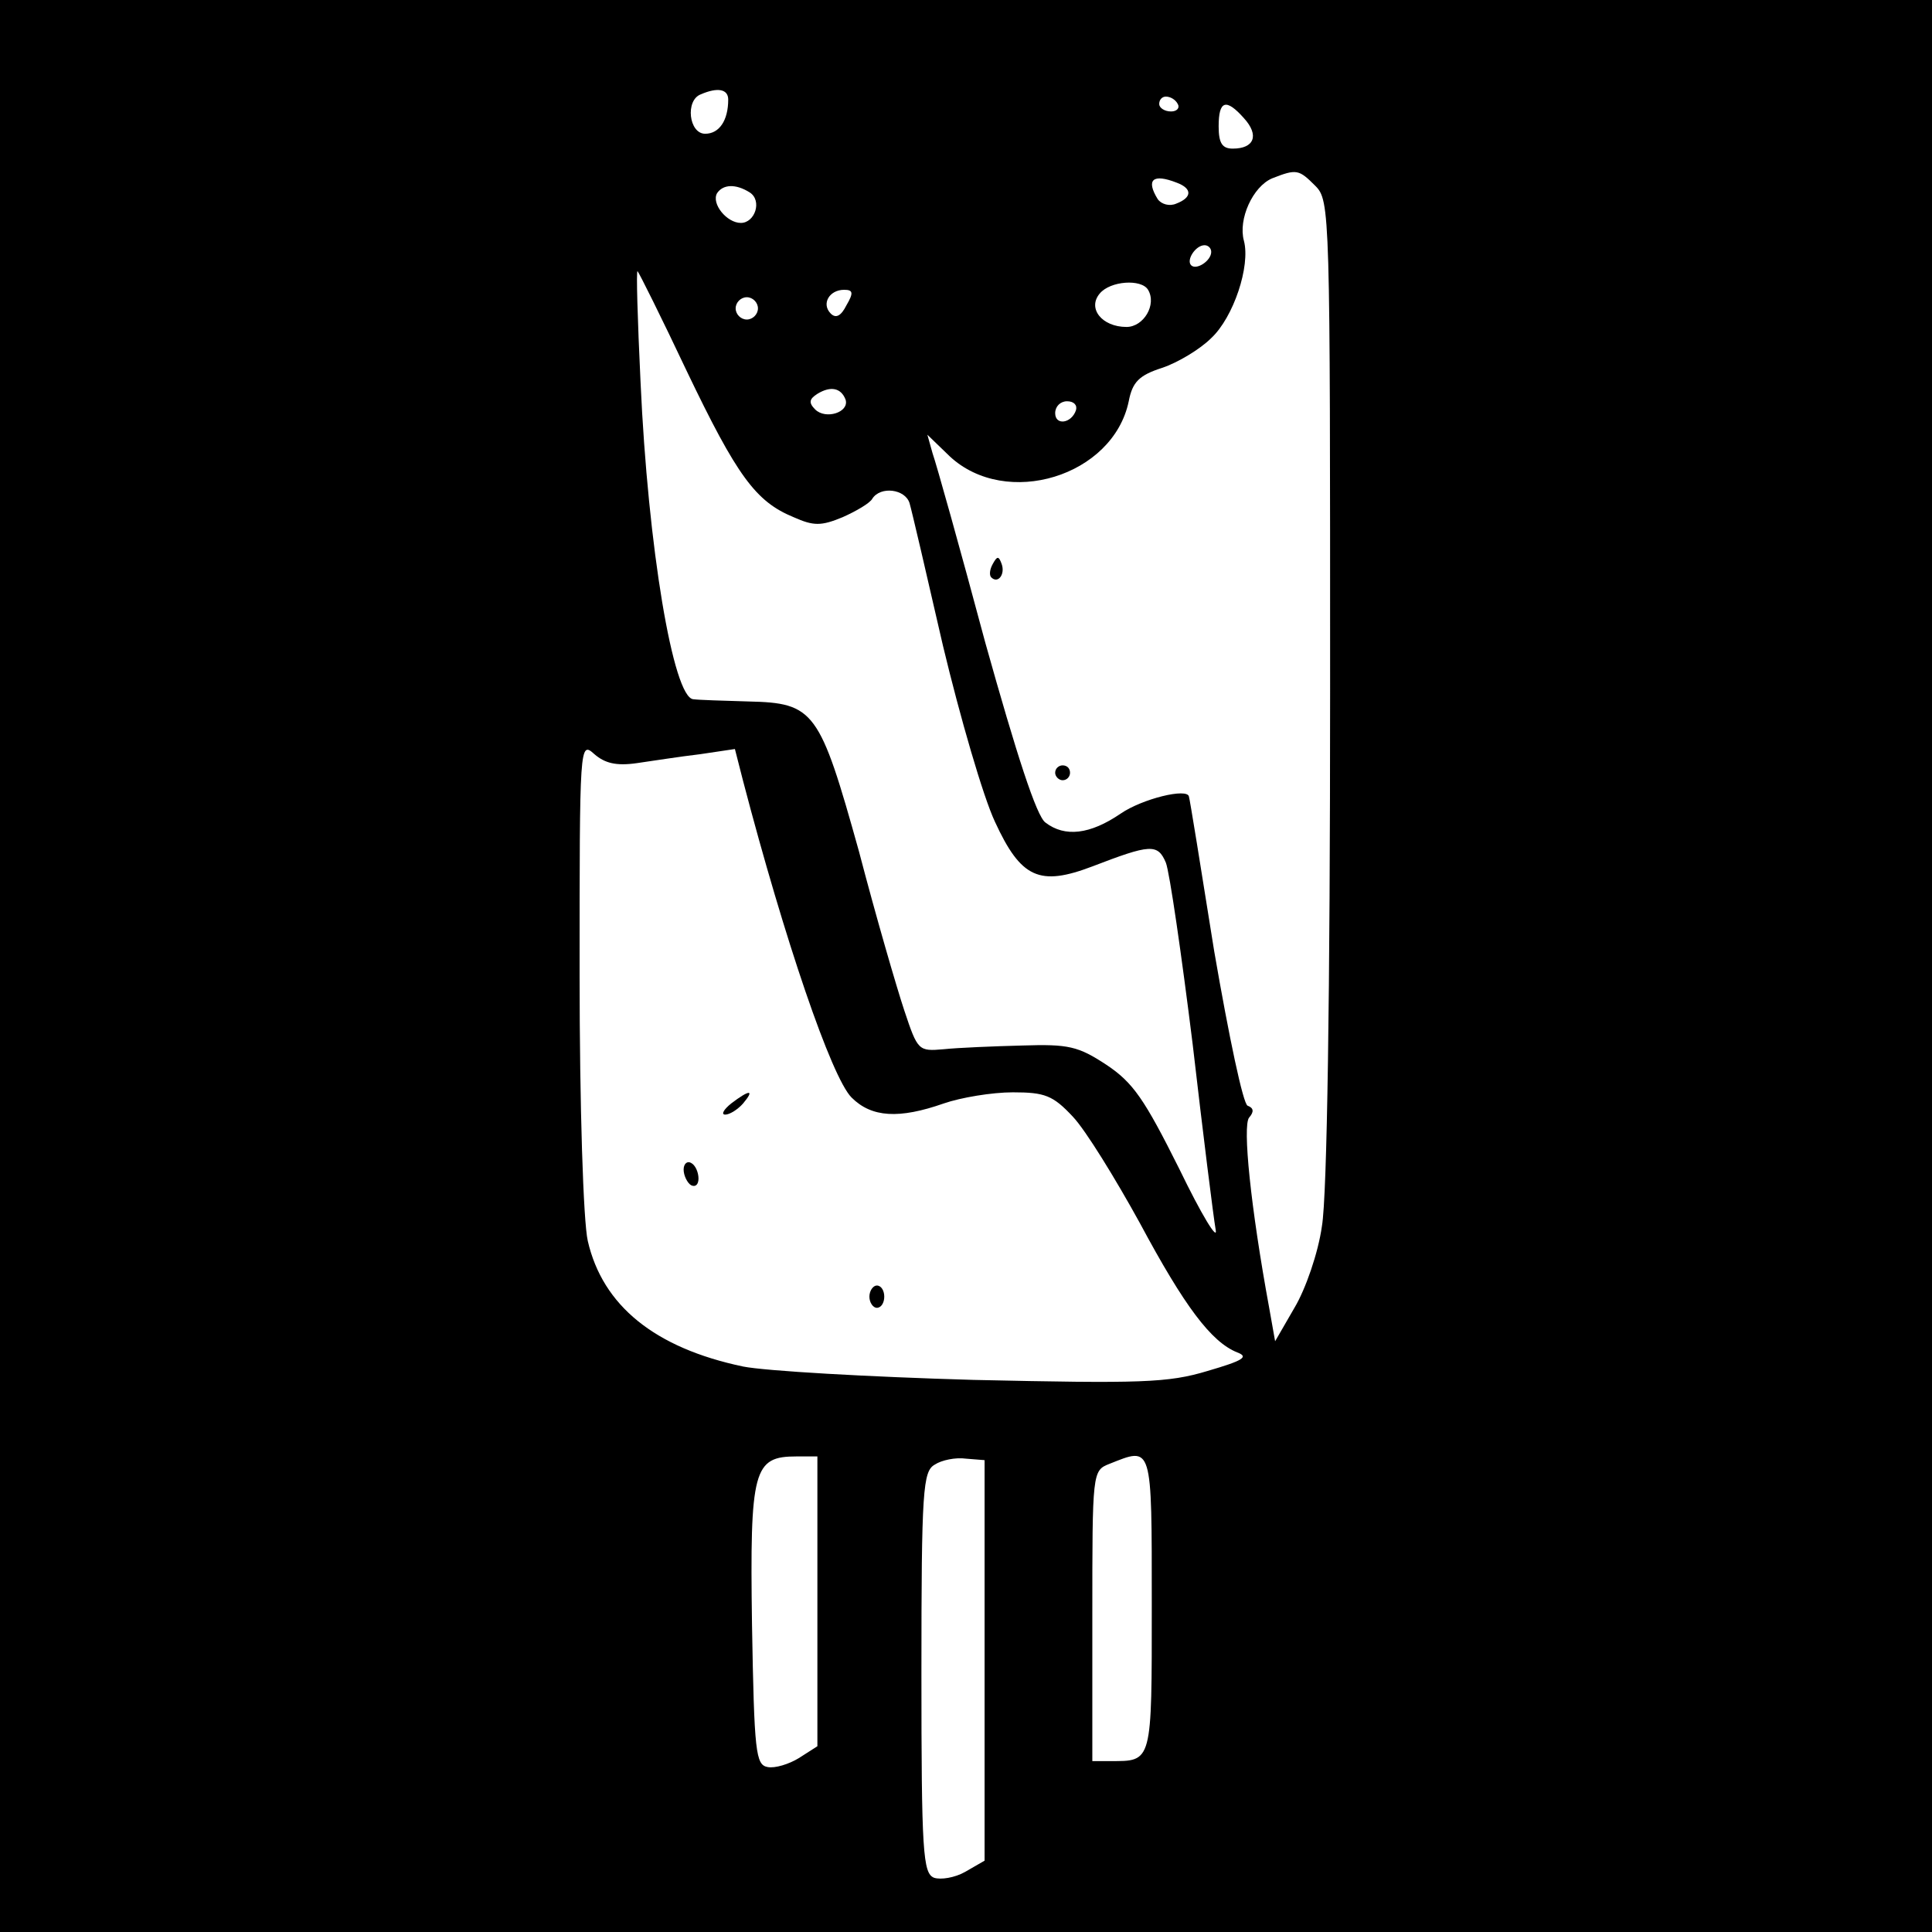 <?xml version="1.0" standalone="no"?>
<!DOCTYPE svg PUBLIC "-//W3C//DTD SVG 20010904//EN"
 "http://www.w3.org/TR/2001/REC-SVG-20010904/DTD/svg10.dtd">
<svg version="1.0" xmlns="http://www.w3.org/2000/svg"
 width="260pt" height="260pt" viewBox="0 0 260 260"
 preserveAspectRatio="xMidYMid meet">
<g transform="translate(0,260) scale(0.1,-0.1)"
fill="#000000" stroke="none">
<path d="M0 1300 l0 -1300 1300 0 1300 0 0 1300 0 1300 -1300 0 -1300 0 0
-1300z m980 1166 c0 -28 -12 -46 -31 -46 -22 0 -27 45 -6 53 23 10 37 7 37 -7z
m605 -6 c3 -5 -1 -10 -9 -10 -9 0 -16 5 -16 10 0 6 4 10 9 10 6 0 13 -4 16
-10z m89 -19 c21 -23 14 -41 -15 -41 -14 0 -19 7 -19 30 0 35 10 38 34 11z
m96 -91 c20 -20 20 -33 20 -677 0 -411 -4 -682 -11 -723 -5 -36 -22 -85 -37
-110 l-26 -45 -8 45 c-25 136 -36 245 -27 256 7 8 6 13 -2 16 -6 2 -25 92 -45
208 -18 113 -33 206 -34 208 -2 12 -63 -3 -92 -23 -41 -28 -75 -32 -101 -12
-12 8 -39 92 -81 242 -34 127 -66 241 -71 255 l-7 25 30 -29 c76 -71 220 -27
241 74 5 26 14 35 45 45 21 7 51 25 66 40 30 28 53 97 44 131 -8 29 12 73 38
84 33 13 36 12 58 -10z m-186 4 c21 -8 20 -20 -1 -28 -9 -4 -20 -1 -25 6 -16
26 -7 35 26 22z m-575 -13 c17 -11 7 -41 -12 -41 -19 0 -40 26 -32 40 8 12 25
13 44 1z m621 -80 c0 -12 -20 -25 -27 -18 -7 7 6 27 18 27 5 0 9 -4 9 -9z
m-706 -160 c68 -142 93 -176 144 -197 27 -12 37 -12 66 0 18 8 37 19 40 25 11
17 44 13 50 -6 3 -10 23 -96 45 -192 23 -96 54 -203 70 -237 35 -76 60 -87
131 -60 78 30 88 31 99 5 5 -13 21 -123 36 -244 14 -121 28 -233 31 -250 3
-16 -19 20 -49 82 -47 94 -62 116 -98 140 -38 25 -51 28 -113 26 -39 -1 -87
-3 -106 -5 -34 -3 -35 -2 -53 52 -10 30 -38 126 -61 214 -53 190 -60 200 -149
202 -34 1 -67 2 -74 3 -27 2 -61 204 -71 427 -4 84 -6 151 -4 149 2 -2 32 -62
66 -134z m621 109 c12 -20 -6 -50 -29 -50 -33 0 -53 25 -36 45 14 17 56 20 65
5z m-406 -21 c-7 -14 -14 -18 -21 -11 -13 13 -2 32 18 32 12 0 13 -4 3 -21z
m-119 -4 c0 -8 -7 -15 -15 -15 -8 0 -15 7 -15 15 0 8 7 15 15 15 8 0 15 -7 15
-15z m118 -123 c5 -17 -27 -27 -41 -13 -9 9 -8 14 3 21 18 11 32 8 38 -8z
m310 -14 c-6 -18 -28 -21 -28 -4 0 9 7 16 16 16 9 0 14 -5 12 -12z m-591 -475
c21 3 59 9 85 12 l47 7 11 -43 c56 -214 119 -399 146 -426 27 -27 64 -29 124
-8 23 8 65 15 93 15 43 0 54 -4 81 -33 17 -18 57 -83 90 -143 60 -112 96 -160
131 -174 16 -6 8 -11 -40 -25 -53 -16 -89 -17 -315 -12 -141 4 -280 12 -310
18 -119 25 -189 82 -209 169 -6 26 -11 180 -11 359 0 311 0 314 20 296 14 -12
29 -16 57 -12z m243 -1128 l0 -195 -25 -16 c-13 -8 -32 -14 -42 -12 -16 3 -18
19 -21 192 -3 209 2 226 60 226 l28 0 0 -195z m225 -80 l0 -269 -26 -15 c-14
-8 -33 -11 -42 -8 -15 6 -17 34 -17 276 0 247 2 271 18 280 9 6 28 10 42 8
l25 -2 0 -270z m225 76 c0 -215 1 -211 -56 -211 l-24 0 0 195 c0 194 0 196 23
205 58 23 57 28 57 -189z"/>
<path d="M1336 1841 c-4 -7 -5 -15 -2 -18 9 -9 19 4 14 18 -4 11 -6 11 -12 0z"/>
<path d="M1420 1560 c0 -5 5 -10 10 -10 6 0 10 5 10 10 0 6 -4 10 -10 10 -5 0
-10 -4 -10 -10z"/>
<path d="M984 1115 c-10 -8 -14 -15 -8 -15 6 0 17 7 24 15 16 19 9 19 -16 0z"/>
<path d="M920 1026 c0 -8 5 -18 10 -21 6 -3 10 1 10 9 0 8 -4 18 -10 21 -5 3
-10 -1 -10 -9z"/>
<path d="M1170 855 c0 -8 5 -15 10 -15 6 0 10 7 10 15 0 8 -4 15 -10 15 -5 0
-10 -7 -10 -15z"/>
</g>
</svg>
